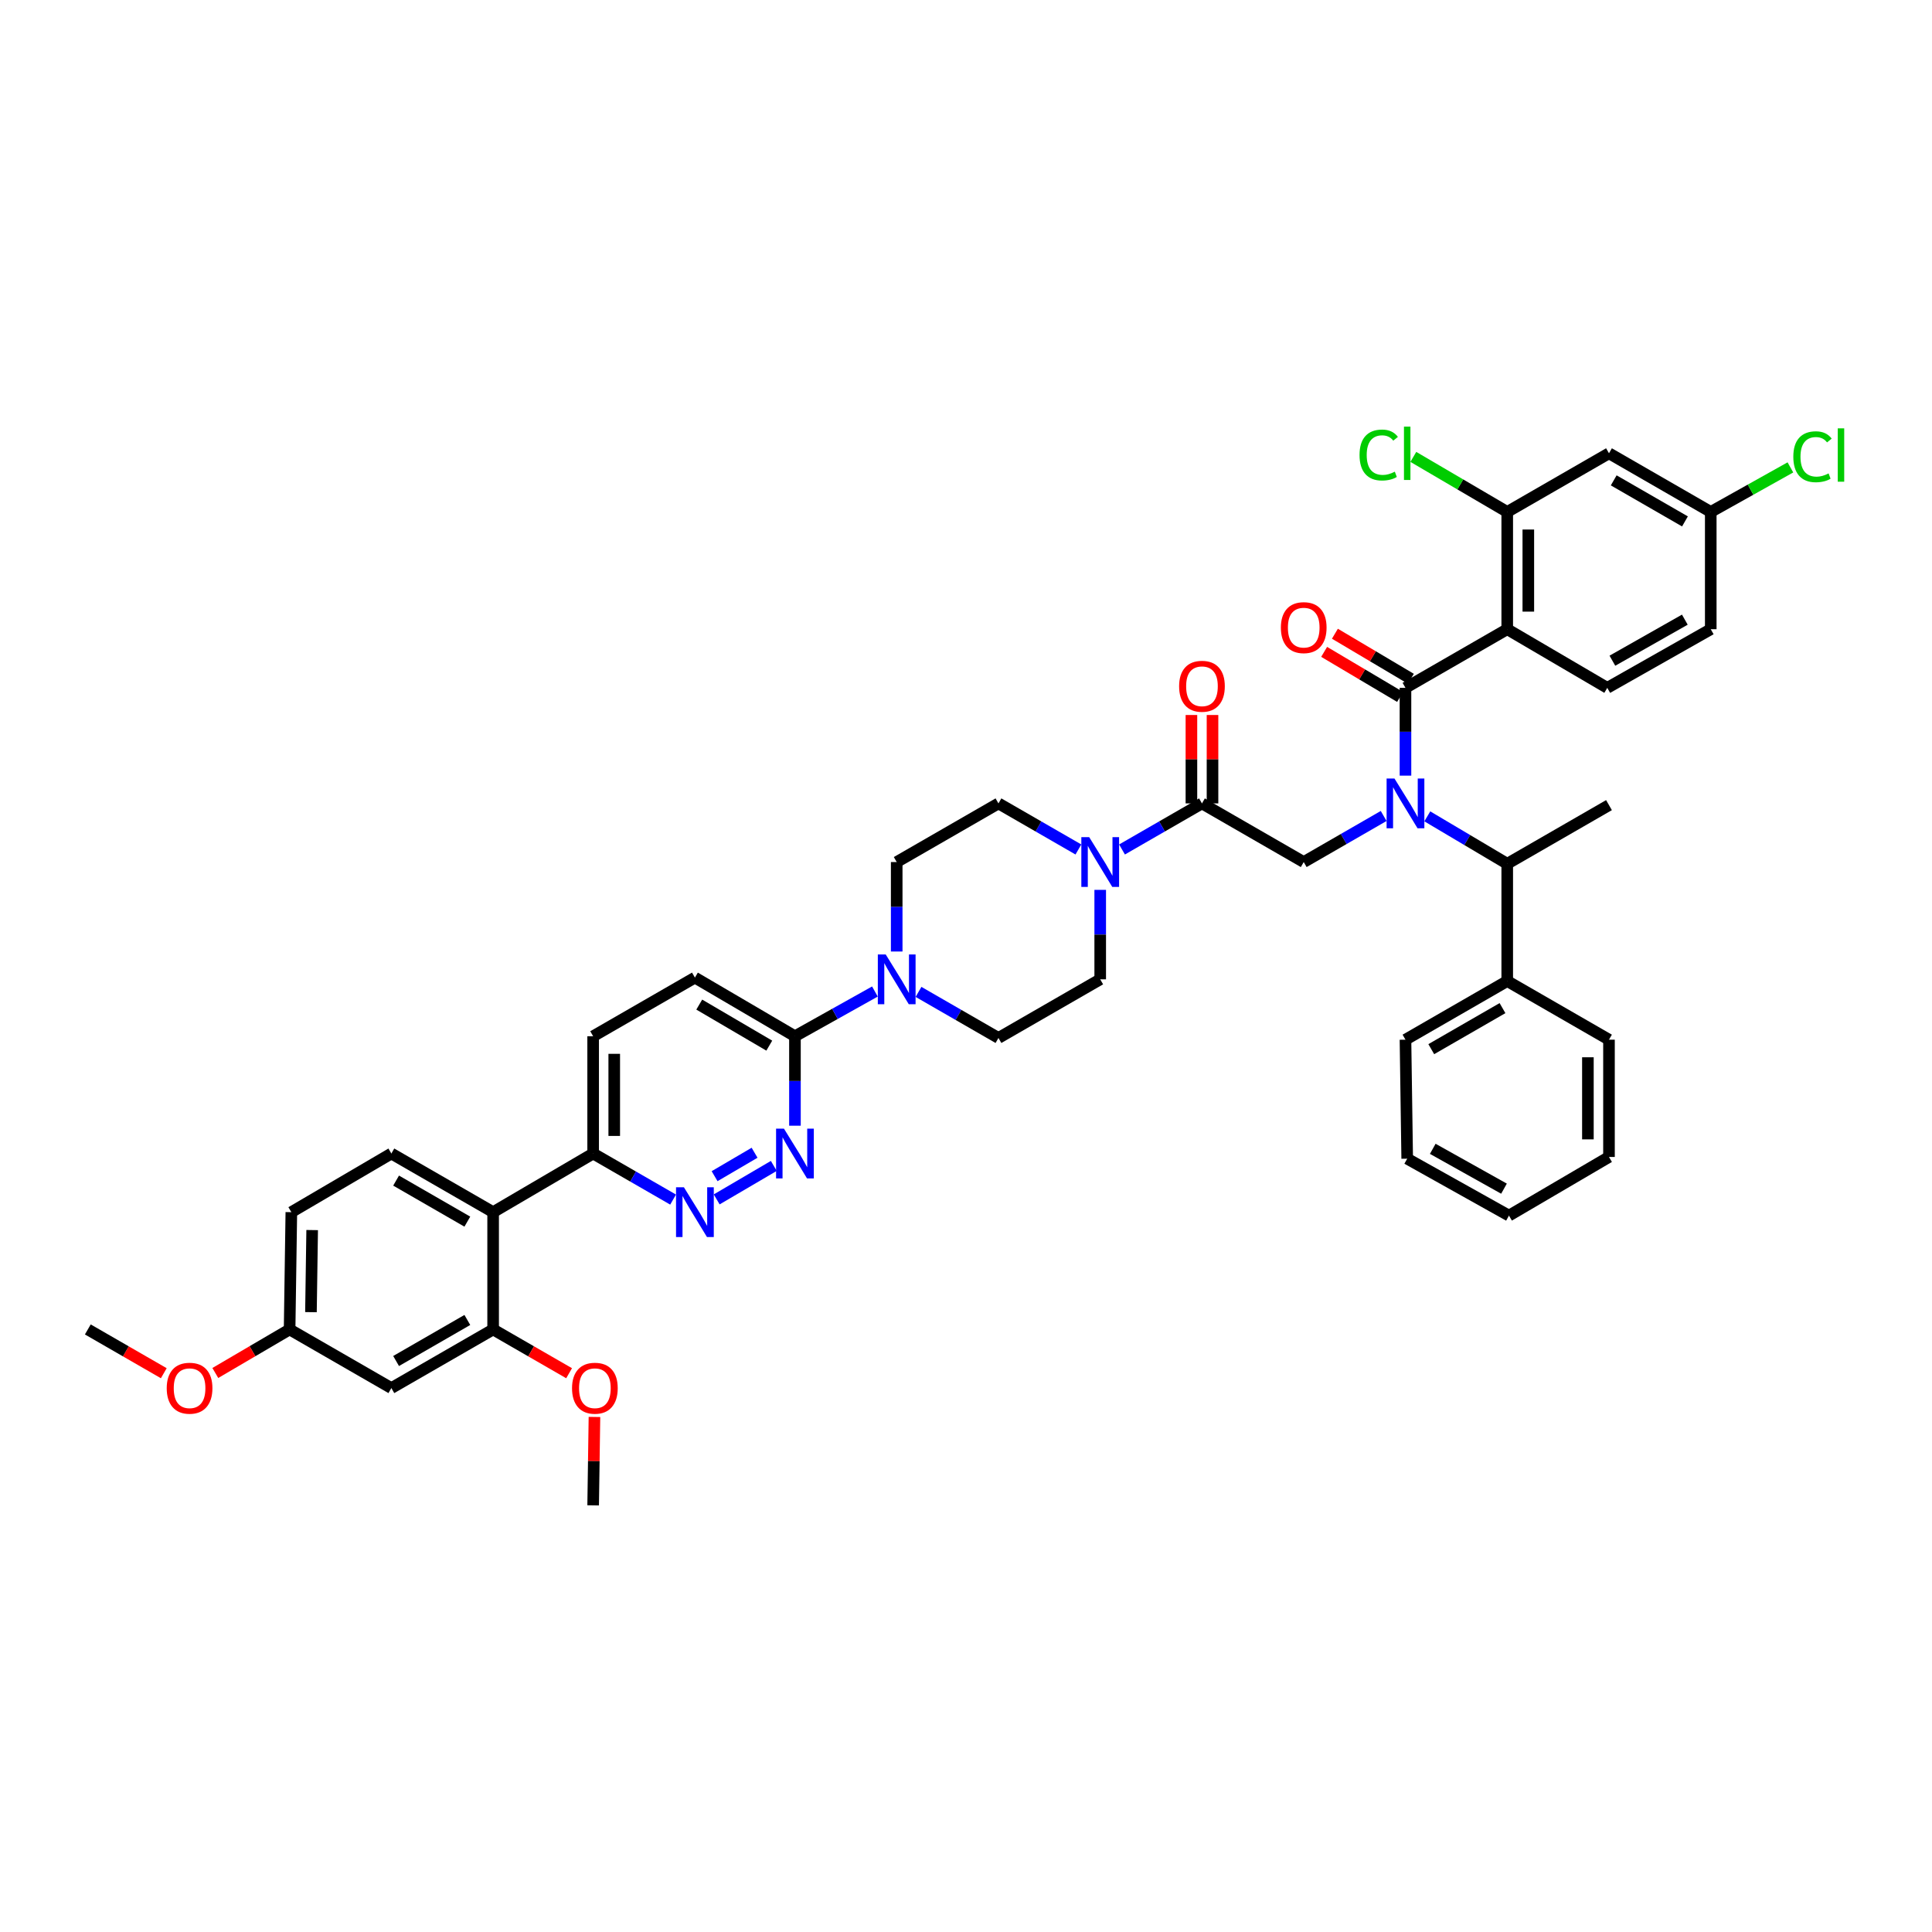 <?xml version='1.0' encoding='iso-8859-1'?>
<svg version='1.1' baseProfile='full'
              xmlns='http://www.w3.org/2000/svg'
                      xmlns:rdkit='http://www.rdkit.org/xml'
                      xmlns:xlink='http://www.w3.org/1999/xlink'
                  xml:space='preserve'
width='1000px' height='1000px' viewBox='0 0 1000 1000'>
<!-- END OF HEADER -->
<rect style='opacity:1.0;fill:#FFFFFF;stroke:none' width='1000' height='1000' x='0' y='0'> </rect>
<path class='bond-0' d='M 738.773,422.546 L 759.456,434.816' style='fill:none;fill-rule:evenodd;stroke:#0000FF;stroke-width:6px;stroke-linecap:butt;stroke-linejoin:miter;stroke-opacity:1' />
<path class='bond-0' d='M 759.456,434.816 L 780.14,447.086' style='fill:none;fill-rule:evenodd;stroke:#000000;stroke-width:6px;stroke-linecap:butt;stroke-linejoin:miter;stroke-opacity:1' />
<path class='bond-1' d='M 716.183,422.349 L 695.493,434.272' style='fill:none;fill-rule:evenodd;stroke:#0000FF;stroke-width:6px;stroke-linecap:butt;stroke-linejoin:miter;stroke-opacity:1' />
<path class='bond-1' d='M 695.493,434.272 L 674.804,446.195' style='fill:none;fill-rule:evenodd;stroke:#000000;stroke-width:6px;stroke-linecap:butt;stroke-linejoin:miter;stroke-opacity:1' />
<path class='bond-2' d='M 727.472,401.467 L 727.472,378.749' style='fill:none;fill-rule:evenodd;stroke:#0000FF;stroke-width:6px;stroke-linecap:butt;stroke-linejoin:miter;stroke-opacity:1' />
<path class='bond-2' d='M 727.472,378.749 L 727.472,356.031' style='fill:none;fill-rule:evenodd;stroke:#000000;stroke-width:6px;stroke-linecap:butt;stroke-linejoin:miter;stroke-opacity:1' />
<path class='bond-3' d='M 780.14,325.679 L 780.14,264.976' style='fill:none;fill-rule:evenodd;stroke:#000000;stroke-width:6px;stroke-linecap:butt;stroke-linejoin:miter;stroke-opacity:1' />
<path class='bond-3' d='M 791.056,316.574 L 791.056,274.082' style='fill:none;fill-rule:evenodd;stroke:#000000;stroke-width:6px;stroke-linecap:butt;stroke-linejoin:miter;stroke-opacity:1' />
<path class='bond-4' d='M 780.14,325.679 L 831.917,356.031' style='fill:none;fill-rule:evenodd;stroke:#000000;stroke-width:6px;stroke-linecap:butt;stroke-linejoin:miter;stroke-opacity:1' />
<path class='bond-5' d='M 780.14,325.679 L 727.472,356.031' style='fill:none;fill-rule:evenodd;stroke:#000000;stroke-width:6px;stroke-linecap:butt;stroke-linejoin:miter;stroke-opacity:1' />
<path class='bond-6' d='M 627.594,415.843 L 627.594,392.963' style='fill:none;fill-rule:evenodd;stroke:#000000;stroke-width:6px;stroke-linecap:butt;stroke-linejoin:miter;stroke-opacity:1' />
<path class='bond-6' d='M 627.594,392.963 L 627.594,370.083' style='fill:none;fill-rule:evenodd;stroke:#FF0000;stroke-width:6px;stroke-linecap:butt;stroke-linejoin:miter;stroke-opacity:1' />
<path class='bond-6' d='M 616.678,415.843 L 616.678,392.963' style='fill:none;fill-rule:evenodd;stroke:#000000;stroke-width:6px;stroke-linecap:butt;stroke-linejoin:miter;stroke-opacity:1' />
<path class='bond-6' d='M 616.678,392.963 L 616.678,370.083' style='fill:none;fill-rule:evenodd;stroke:#FF0000;stroke-width:6px;stroke-linecap:butt;stroke-linejoin:miter;stroke-opacity:1' />
<path class='bond-7' d='M 622.136,415.843 L 674.804,446.195' style='fill:none;fill-rule:evenodd;stroke:#000000;stroke-width:6px;stroke-linecap:butt;stroke-linejoin:miter;stroke-opacity:1' />
<path class='bond-8' d='M 622.136,415.843 L 601.446,427.766' style='fill:none;fill-rule:evenodd;stroke:#000000;stroke-width:6px;stroke-linecap:butt;stroke-linejoin:miter;stroke-opacity:1' />
<path class='bond-8' d='M 601.446,427.766 L 580.757,439.689' style='fill:none;fill-rule:evenodd;stroke:#0000FF;stroke-width:6px;stroke-linecap:butt;stroke-linejoin:miter;stroke-opacity:1' />
<path class='bond-9' d='M 730.257,351.337 L 710.601,339.677' style='fill:none;fill-rule:evenodd;stroke:#000000;stroke-width:6px;stroke-linecap:butt;stroke-linejoin:miter;stroke-opacity:1' />
<path class='bond-9' d='M 710.601,339.677 L 690.945,328.017' style='fill:none;fill-rule:evenodd;stroke:#FF0000;stroke-width:6px;stroke-linecap:butt;stroke-linejoin:miter;stroke-opacity:1' />
<path class='bond-9' d='M 724.688,360.725 L 705.032,349.065' style='fill:none;fill-rule:evenodd;stroke:#000000;stroke-width:6px;stroke-linecap:butt;stroke-linejoin:miter;stroke-opacity:1' />
<path class='bond-9' d='M 705.032,349.065 L 685.376,337.405' style='fill:none;fill-rule:evenodd;stroke:#FF0000;stroke-width:6px;stroke-linecap:butt;stroke-linejoin:miter;stroke-opacity:1' />
<path class='bond-10' d='M 780.14,264.976 L 832.808,234.624' style='fill:none;fill-rule:evenodd;stroke:#000000;stroke-width:6px;stroke-linecap:butt;stroke-linejoin:miter;stroke-opacity:1' />
<path class='bond-11' d='M 780.14,264.976 L 755.839,250.731' style='fill:none;fill-rule:evenodd;stroke:#000000;stroke-width:6px;stroke-linecap:butt;stroke-linejoin:miter;stroke-opacity:1' />
<path class='bond-11' d='M 755.839,250.731 L 731.538,236.485' style='fill:none;fill-rule:evenodd;stroke:#00CC00;stroke-width:6px;stroke-linecap:butt;stroke-linejoin:miter;stroke-opacity:1' />
<path class='bond-12' d='M 831.917,356.031 L 885.483,325.679' style='fill:none;fill-rule:evenodd;stroke:#000000;stroke-width:6px;stroke-linecap:butt;stroke-linejoin:miter;stroke-opacity:1' />
<path class='bond-12' d='M 834.57,341.981 L 872.066,320.735' style='fill:none;fill-rule:evenodd;stroke:#000000;stroke-width:6px;stroke-linecap:butt;stroke-linejoin:miter;stroke-opacity:1' />
<path class='bond-13' d='M 780.14,507.789 L 780.14,447.086' style='fill:none;fill-rule:evenodd;stroke:#000000;stroke-width:6px;stroke-linecap:butt;stroke-linejoin:miter;stroke-opacity:1' />
<path class='bond-14' d='M 780.14,507.789 L 727.472,538.141' style='fill:none;fill-rule:evenodd;stroke:#000000;stroke-width:6px;stroke-linecap:butt;stroke-linejoin:miter;stroke-opacity:1' />
<path class='bond-14' d='M 777.69,521.8 L 740.823,543.046' style='fill:none;fill-rule:evenodd;stroke:#000000;stroke-width:6px;stroke-linecap:butt;stroke-linejoin:miter;stroke-opacity:1' />
<path class='bond-15' d='M 780.14,507.789 L 832.808,538.141' style='fill:none;fill-rule:evenodd;stroke:#000000;stroke-width:6px;stroke-linecap:butt;stroke-linejoin:miter;stroke-opacity:1' />
<path class='bond-16' d='M 780.14,447.086 L 832.808,416.734' style='fill:none;fill-rule:evenodd;stroke:#000000;stroke-width:6px;stroke-linecap:butt;stroke-linejoin:miter;stroke-opacity:1' />
<path class='bond-17' d='M 558.178,439.689 L 537.489,427.766' style='fill:none;fill-rule:evenodd;stroke:#0000FF;stroke-width:6px;stroke-linecap:butt;stroke-linejoin:miter;stroke-opacity:1' />
<path class='bond-17' d='M 537.489,427.766 L 516.8,415.843' style='fill:none;fill-rule:evenodd;stroke:#000000;stroke-width:6px;stroke-linecap:butt;stroke-linejoin:miter;stroke-opacity:1' />
<path class='bond-18' d='M 569.468,460.593 L 569.468,483.745' style='fill:none;fill-rule:evenodd;stroke:#0000FF;stroke-width:6px;stroke-linecap:butt;stroke-linejoin:miter;stroke-opacity:1' />
<path class='bond-18' d='M 569.468,483.745 L 569.468,506.898' style='fill:none;fill-rule:evenodd;stroke:#000000;stroke-width:6px;stroke-linecap:butt;stroke-linejoin:miter;stroke-opacity:1' />
<path class='bond-19' d='M 307.012,536.358 L 307.012,597.061' style='fill:none;fill-rule:evenodd;stroke:#000000;stroke-width:6px;stroke-linecap:butt;stroke-linejoin:miter;stroke-opacity:1' />
<path class='bond-19' d='M 317.928,545.463 L 317.928,587.956' style='fill:none;fill-rule:evenodd;stroke:#000000;stroke-width:6px;stroke-linecap:butt;stroke-linejoin:miter;stroke-opacity:1' />
<path class='bond-20' d='M 307.012,536.358 L 359.687,506.006' style='fill:none;fill-rule:evenodd;stroke:#000000;stroke-width:6px;stroke-linecap:butt;stroke-linejoin:miter;stroke-opacity:1' />
<path class='bond-21' d='M 307.012,597.061 L 327.705,608.985' style='fill:none;fill-rule:evenodd;stroke:#000000;stroke-width:6px;stroke-linecap:butt;stroke-linejoin:miter;stroke-opacity:1' />
<path class='bond-21' d='M 327.705,608.985 L 348.397,620.908' style='fill:none;fill-rule:evenodd;stroke:#0000FF;stroke-width:6px;stroke-linecap:butt;stroke-linejoin:miter;stroke-opacity:1' />
<path class='bond-22' d='M 307.012,597.061 L 255.242,627.413' style='fill:none;fill-rule:evenodd;stroke:#000000;stroke-width:6px;stroke-linecap:butt;stroke-linejoin:miter;stroke-opacity:1' />
<path class='bond-23' d='M 370.957,620.806 L 400.52,603.476' style='fill:none;fill-rule:evenodd;stroke:#0000FF;stroke-width:6px;stroke-linecap:butt;stroke-linejoin:miter;stroke-opacity:1' />
<path class='bond-23' d='M 369.871,608.79 L 390.565,596.659' style='fill:none;fill-rule:evenodd;stroke:#0000FF;stroke-width:6px;stroke-linecap:butt;stroke-linejoin:miter;stroke-opacity:1' />
<path class='bond-24' d='M 411.463,582.663 L 411.463,559.511' style='fill:none;fill-rule:evenodd;stroke:#0000FF;stroke-width:6px;stroke-linecap:butt;stroke-linejoin:miter;stroke-opacity:1' />
<path class='bond-24' d='M 411.463,559.511 L 411.463,536.358' style='fill:none;fill-rule:evenodd;stroke:#000000;stroke-width:6px;stroke-linecap:butt;stroke-linejoin:miter;stroke-opacity:1' />
<path class='bond-25' d='M 411.463,536.358 L 359.687,506.006' style='fill:none;fill-rule:evenodd;stroke:#000000;stroke-width:6px;stroke-linecap:butt;stroke-linejoin:miter;stroke-opacity:1' />
<path class='bond-25' d='M 398.176,541.222 L 361.933,519.976' style='fill:none;fill-rule:evenodd;stroke:#000000;stroke-width:6px;stroke-linecap:butt;stroke-linejoin:miter;stroke-opacity:1' />
<path class='bond-26' d='M 411.463,536.358 L 432.158,524.782' style='fill:none;fill-rule:evenodd;stroke:#000000;stroke-width:6px;stroke-linecap:butt;stroke-linejoin:miter;stroke-opacity:1' />
<path class='bond-26' d='M 432.158,524.782 L 452.853,513.206' style='fill:none;fill-rule:evenodd;stroke:#0000FF;stroke-width:6px;stroke-linecap:butt;stroke-linejoin:miter;stroke-opacity:1' />
<path class='bond-27' d='M 475.421,513.404 L 496.11,525.327' style='fill:none;fill-rule:evenodd;stroke:#0000FF;stroke-width:6px;stroke-linecap:butt;stroke-linejoin:miter;stroke-opacity:1' />
<path class='bond-27' d='M 496.11,525.327 L 516.8,537.249' style='fill:none;fill-rule:evenodd;stroke:#000000;stroke-width:6px;stroke-linecap:butt;stroke-linejoin:miter;stroke-opacity:1' />
<path class='bond-28' d='M 464.131,492.5 L 464.131,469.347' style='fill:none;fill-rule:evenodd;stroke:#0000FF;stroke-width:6px;stroke-linecap:butt;stroke-linejoin:miter;stroke-opacity:1' />
<path class='bond-28' d='M 464.131,469.347 L 464.131,446.195' style='fill:none;fill-rule:evenodd;stroke:#000000;stroke-width:6px;stroke-linecap:butt;stroke-linejoin:miter;stroke-opacity:1' />
<path class='bond-29' d='M 516.8,415.843 L 464.131,446.195' style='fill:none;fill-rule:evenodd;stroke:#000000;stroke-width:6px;stroke-linecap:butt;stroke-linejoin:miter;stroke-opacity:1' />
<path class='bond-30' d='M 150.797,627.413 L 149.899,688.116' style='fill:none;fill-rule:evenodd;stroke:#000000;stroke-width:6px;stroke-linecap:butt;stroke-linejoin:miter;stroke-opacity:1' />
<path class='bond-30' d='M 161.577,636.68 L 160.948,679.172' style='fill:none;fill-rule:evenodd;stroke:#000000;stroke-width:6px;stroke-linecap:butt;stroke-linejoin:miter;stroke-opacity:1' />
<path class='bond-31' d='M 150.797,627.413 L 202.568,597.061' style='fill:none;fill-rule:evenodd;stroke:#000000;stroke-width:6px;stroke-linecap:butt;stroke-linejoin:miter;stroke-opacity:1' />
<path class='bond-32' d='M 149.899,688.116 L 202.568,718.468' style='fill:none;fill-rule:evenodd;stroke:#000000;stroke-width:6px;stroke-linecap:butt;stroke-linejoin:miter;stroke-opacity:1' />
<path class='bond-33' d='M 149.899,688.116 L 130.674,699.386' style='fill:none;fill-rule:evenodd;stroke:#000000;stroke-width:6px;stroke-linecap:butt;stroke-linejoin:miter;stroke-opacity:1' />
<path class='bond-33' d='M 130.674,699.386 L 111.448,710.656' style='fill:none;fill-rule:evenodd;stroke:#FF0000;stroke-width:6px;stroke-linecap:butt;stroke-linejoin:miter;stroke-opacity:1' />
<path class='bond-34' d='M 202.568,718.468 L 255.242,688.116' style='fill:none;fill-rule:evenodd;stroke:#000000;stroke-width:6px;stroke-linecap:butt;stroke-linejoin:miter;stroke-opacity:1' />
<path class='bond-34' d='M 205.019,704.457 L 241.891,683.211' style='fill:none;fill-rule:evenodd;stroke:#000000;stroke-width:6px;stroke-linecap:butt;stroke-linejoin:miter;stroke-opacity:1' />
<path class='bond-35' d='M 255.242,688.116 L 255.242,627.413' style='fill:none;fill-rule:evenodd;stroke:#000000;stroke-width:6px;stroke-linecap:butt;stroke-linejoin:miter;stroke-opacity:1' />
<path class='bond-36' d='M 255.242,688.116 L 274.903,699.447' style='fill:none;fill-rule:evenodd;stroke:#000000;stroke-width:6px;stroke-linecap:butt;stroke-linejoin:miter;stroke-opacity:1' />
<path class='bond-36' d='M 274.903,699.447 L 294.565,710.777' style='fill:none;fill-rule:evenodd;stroke:#FF0000;stroke-width:6px;stroke-linecap:butt;stroke-linejoin:miter;stroke-opacity:1' />
<path class='bond-37' d='M 255.242,627.413 L 202.568,597.061' style='fill:none;fill-rule:evenodd;stroke:#000000;stroke-width:6px;stroke-linecap:butt;stroke-linejoin:miter;stroke-opacity:1' />
<path class='bond-37' d='M 241.891,632.318 L 205.019,611.072' style='fill:none;fill-rule:evenodd;stroke:#000000;stroke-width:6px;stroke-linecap:butt;stroke-linejoin:miter;stroke-opacity:1' />
<path class='bond-38' d='M 307.689,733.412 L 307.351,756.292' style='fill:none;fill-rule:evenodd;stroke:#FF0000;stroke-width:6px;stroke-linecap:butt;stroke-linejoin:miter;stroke-opacity:1' />
<path class='bond-38' d='M 307.351,756.292 L 307.012,779.171' style='fill:none;fill-rule:evenodd;stroke:#000000;stroke-width:6px;stroke-linecap:butt;stroke-linejoin:miter;stroke-opacity:1' />
<path class='bond-39' d='M 84.778,710.777 L 65.116,699.447' style='fill:none;fill-rule:evenodd;stroke:#FF0000;stroke-width:6px;stroke-linecap:butt;stroke-linejoin:miter;stroke-opacity:1' />
<path class='bond-39' d='M 65.116,699.447 L 45.455,688.116' style='fill:none;fill-rule:evenodd;stroke:#000000;stroke-width:6px;stroke-linecap:butt;stroke-linejoin:miter;stroke-opacity:1' />
<path class='bond-40' d='M 516.8,537.249 L 569.468,506.898' style='fill:none;fill-rule:evenodd;stroke:#000000;stroke-width:6px;stroke-linecap:butt;stroke-linejoin:miter;stroke-opacity:1' />
<path class='bond-41' d='M 727.472,538.141 L 728.364,599.736' style='fill:none;fill-rule:evenodd;stroke:#000000;stroke-width:6px;stroke-linecap:butt;stroke-linejoin:miter;stroke-opacity:1' />
<path class='bond-42' d='M 832.808,538.141 L 832.808,598.844' style='fill:none;fill-rule:evenodd;stroke:#000000;stroke-width:6px;stroke-linecap:butt;stroke-linejoin:miter;stroke-opacity:1' />
<path class='bond-42' d='M 821.893,547.246 L 821.893,589.739' style='fill:none;fill-rule:evenodd;stroke:#000000;stroke-width:6px;stroke-linecap:butt;stroke-linejoin:miter;stroke-opacity:1' />
<path class='bond-43' d='M 832.808,598.844 L 781.038,629.196' style='fill:none;fill-rule:evenodd;stroke:#000000;stroke-width:6px;stroke-linecap:butt;stroke-linejoin:miter;stroke-opacity:1' />
<path class='bond-44' d='M 728.364,599.736 L 781.038,629.196' style='fill:none;fill-rule:evenodd;stroke:#000000;stroke-width:6px;stroke-linecap:butt;stroke-linejoin:miter;stroke-opacity:1' />
<path class='bond-44' d='M 741.593,594.628 L 778.465,615.25' style='fill:none;fill-rule:evenodd;stroke:#000000;stroke-width:6px;stroke-linecap:butt;stroke-linejoin:miter;stroke-opacity:1' />
<path class='bond-45' d='M 832.808,234.624 L 885.483,264.976' style='fill:none;fill-rule:evenodd;stroke:#000000;stroke-width:6px;stroke-linecap:butt;stroke-linejoin:miter;stroke-opacity:1' />
<path class='bond-45' d='M 835.26,248.635 L 872.132,269.881' style='fill:none;fill-rule:evenodd;stroke:#000000;stroke-width:6px;stroke-linecap:butt;stroke-linejoin:miter;stroke-opacity:1' />
<path class='bond-46' d='M 885.483,264.976 L 885.483,325.679' style='fill:none;fill-rule:evenodd;stroke:#000000;stroke-width:6px;stroke-linecap:butt;stroke-linejoin:miter;stroke-opacity:1' />
<path class='bond-47' d='M 885.483,264.976 L 906.096,253.448' style='fill:none;fill-rule:evenodd;stroke:#000000;stroke-width:6px;stroke-linecap:butt;stroke-linejoin:miter;stroke-opacity:1' />
<path class='bond-47' d='M 906.096,253.448 L 926.709,241.921' style='fill:none;fill-rule:evenodd;stroke:#00CC00;stroke-width:6px;stroke-linecap:butt;stroke-linejoin:miter;stroke-opacity:1' />
<path  class='atom-0' d='M 721.778 402.962
L 730.219 416.607
Q 731.056 417.953, 732.402 420.391
Q 733.749 422.829, 733.821 422.974
L 733.821 402.962
L 737.242 402.962
L 737.242 428.723
L 733.712 428.723
L 724.652 413.805
Q 723.597 412.059, 722.469 410.058
Q 721.377 408.056, 721.05 407.438
L 721.05 428.723
L 717.703 428.723
L 717.703 402.962
L 721.778 402.962
' fill='#0000FF'/>
<path  class='atom-3' d='M 610.31 355.212
Q 610.31 349.027, 613.367 345.57
Q 616.423 342.114, 622.136 342.114
Q 627.848 342.114, 630.905 345.57
Q 633.961 349.027, 633.961 355.212
Q 633.961 361.471, 630.868 365.036
Q 627.776 368.566, 622.136 368.566
Q 616.46 368.566, 613.367 365.036
Q 610.31 361.507, 610.31 355.212
M 622.136 365.655
Q 626.065 365.655, 628.176 363.035
Q 630.323 360.379, 630.323 355.212
Q 630.323 350.155, 628.176 347.608
Q 626.065 345.024, 622.136 345.024
Q 618.206 345.024, 616.059 347.571
Q 613.949 350.118, 613.949 355.212
Q 613.949 360.415, 616.059 363.035
Q 618.206 365.655, 622.136 365.655
' fill='#FF0000'/>
<path  class='atom-6' d='M 662.979 324.861
Q 662.979 318.675, 666.035 315.219
Q 669.091 311.762, 674.804 311.762
Q 680.516 311.762, 683.573 315.219
Q 686.629 318.675, 686.629 324.861
Q 686.629 331.119, 683.536 334.685
Q 680.444 338.214, 674.804 338.214
Q 669.128 338.214, 666.035 334.685
Q 662.979 331.155, 662.979 324.861
M 674.804 335.303
Q 678.734 335.303, 680.844 332.684
Q 682.991 330.027, 682.991 324.861
Q 682.991 319.803, 680.844 317.256
Q 678.734 314.673, 674.804 314.673
Q 670.874 314.673, 668.728 317.22
Q 666.617 319.767, 666.617 324.861
Q 666.617 330.064, 668.728 332.684
Q 670.874 335.303, 674.804 335.303
' fill='#FF0000'/>
<path  class='atom-11' d='M 563.773 433.314
L 572.215 446.959
Q 573.052 448.305, 574.398 450.743
Q 575.744 453.181, 575.817 453.326
L 575.817 433.314
L 579.237 433.314
L 579.237 459.075
L 575.708 459.075
L 566.648 444.157
Q 565.593 442.41, 564.465 440.409
Q 563.373 438.408, 563.046 437.789
L 563.046 459.075
L 559.698 459.075
L 559.698 433.314
L 563.773 433.314
' fill='#0000FF'/>
<path  class='atom-14' d='M 353.992 614.532
L 362.434 628.177
Q 363.271 629.523, 364.617 631.961
Q 365.963 634.399, 366.036 634.545
L 366.036 614.532
L 369.456 614.532
L 369.456 640.293
L 365.927 640.293
L 356.867 625.375
Q 355.811 623.629, 354.684 621.628
Q 353.592 619.626, 353.264 619.008
L 353.264 640.293
L 349.917 640.293
L 349.917 614.532
L 353.992 614.532
' fill='#0000FF'/>
<path  class='atom-15' d='M 405.769 584.181
L 414.21 597.825
Q 415.047 599.172, 416.393 601.609
Q 417.74 604.047, 417.813 604.193
L 417.813 584.181
L 421.233 584.181
L 421.233 609.942
L 417.703 609.942
L 408.643 595.024
Q 407.588 593.277, 406.46 591.276
Q 405.369 589.275, 405.041 588.656
L 405.041 609.942
L 401.694 609.942
L 401.694 584.181
L 405.769 584.181
' fill='#0000FF'/>
<path  class='atom-18' d='M 458.437 494.017
L 466.878 507.662
Q 467.715 509.008, 469.062 511.446
Q 470.408 513.884, 470.481 514.029
L 470.481 494.017
L 473.901 494.017
L 473.901 519.778
L 470.372 519.778
L 461.311 504.86
Q 460.256 503.114, 459.128 501.112
Q 458.037 499.111, 457.709 498.493
L 457.709 519.778
L 454.362 519.778
L 454.362 494.017
L 458.437 494.017
' fill='#0000FF'/>
<path  class='atom-27' d='M 296.085 718.541
Q 296.085 712.355, 299.141 708.898
Q 302.197 705.442, 307.91 705.442
Q 313.622 705.442, 316.679 708.898
Q 319.735 712.355, 319.735 718.541
Q 319.735 724.799, 316.642 728.365
Q 313.55 731.894, 307.91 731.894
Q 302.234 731.894, 299.141 728.365
Q 296.085 724.835, 296.085 718.541
M 307.91 728.983
Q 311.84 728.983, 313.95 726.364
Q 316.097 723.707, 316.097 718.541
Q 316.097 713.483, 313.95 710.936
Q 311.84 708.353, 307.91 708.353
Q 303.98 708.353, 301.833 710.9
Q 299.723 713.447, 299.723 718.541
Q 299.723 723.744, 301.833 726.364
Q 303.98 728.983, 307.91 728.983
' fill='#FF0000'/>
<path  class='atom-29' d='M 86.297 718.541
Q 86.297 712.355, 89.354 708.898
Q 92.41 705.442, 98.123 705.442
Q 103.835 705.442, 106.892 708.898
Q 109.948 712.355, 109.948 718.541
Q 109.948 724.799, 106.855 728.365
Q 103.762 731.894, 98.123 731.894
Q 92.447 731.894, 89.354 728.365
Q 86.297 724.835, 86.297 718.541
M 98.123 728.983
Q 102.052 728.983, 104.163 726.364
Q 106.309 723.707, 106.309 718.541
Q 106.309 713.483, 104.163 710.936
Q 102.052 708.353, 98.123 708.353
Q 94.193 708.353, 92.046 710.9
Q 89.936 713.447, 89.936 718.541
Q 89.936 723.744, 92.046 726.364
Q 94.193 728.983, 98.123 728.983
' fill='#FF0000'/>
<path  class='atom-41' d='M 703.694 235.516
Q 703.694 229.112, 706.678 225.765
Q 709.698 222.381, 715.41 222.381
Q 720.723 222.381, 723.561 226.128
L 721.159 228.093
Q 719.085 225.364, 715.41 225.364
Q 711.517 225.364, 709.443 227.984
Q 707.405 230.567, 707.405 235.516
Q 707.405 240.61, 709.516 243.23
Q 711.663 245.849, 715.81 245.849
Q 718.649 245.849, 721.96 244.139
L 722.978 246.868
Q 721.632 247.741, 719.595 248.251
Q 717.557 248.76, 715.301 248.76
Q 709.698 248.76, 706.678 245.34
Q 703.694 241.92, 703.694 235.516
' fill='#00CC00'/>
<path  class='atom-41' d='M 726.69 220.816
L 730.037 220.816
L 730.037 248.433
L 726.69 248.433
L 726.69 220.816
' fill='#00CC00'/>
<path  class='atom-43' d='M 928.217 236.413
Q 928.217 230.01, 931.201 226.662
Q 934.221 223.278, 939.934 223.278
Q 945.246 223.278, 948.084 227.026
L 945.683 228.991
Q 943.609 226.262, 939.934 226.262
Q 936.04 226.262, 933.966 228.882
Q 931.929 231.465, 931.929 236.413
Q 931.929 241.507, 934.039 244.127
Q 936.186 246.747, 940.334 246.747
Q 943.172 246.747, 946.483 245.037
L 947.502 247.766
Q 946.156 248.639, 944.118 249.148
Q 942.08 249.658, 939.824 249.658
Q 934.221 249.658, 931.201 246.238
Q 928.217 242.817, 928.217 236.413
' fill='#00CC00'/>
<path  class='atom-43' d='M 951.213 221.714
L 954.561 221.714
L 954.561 249.33
L 951.213 249.33
L 951.213 221.714
' fill='#00CC00'/>
</svg>
